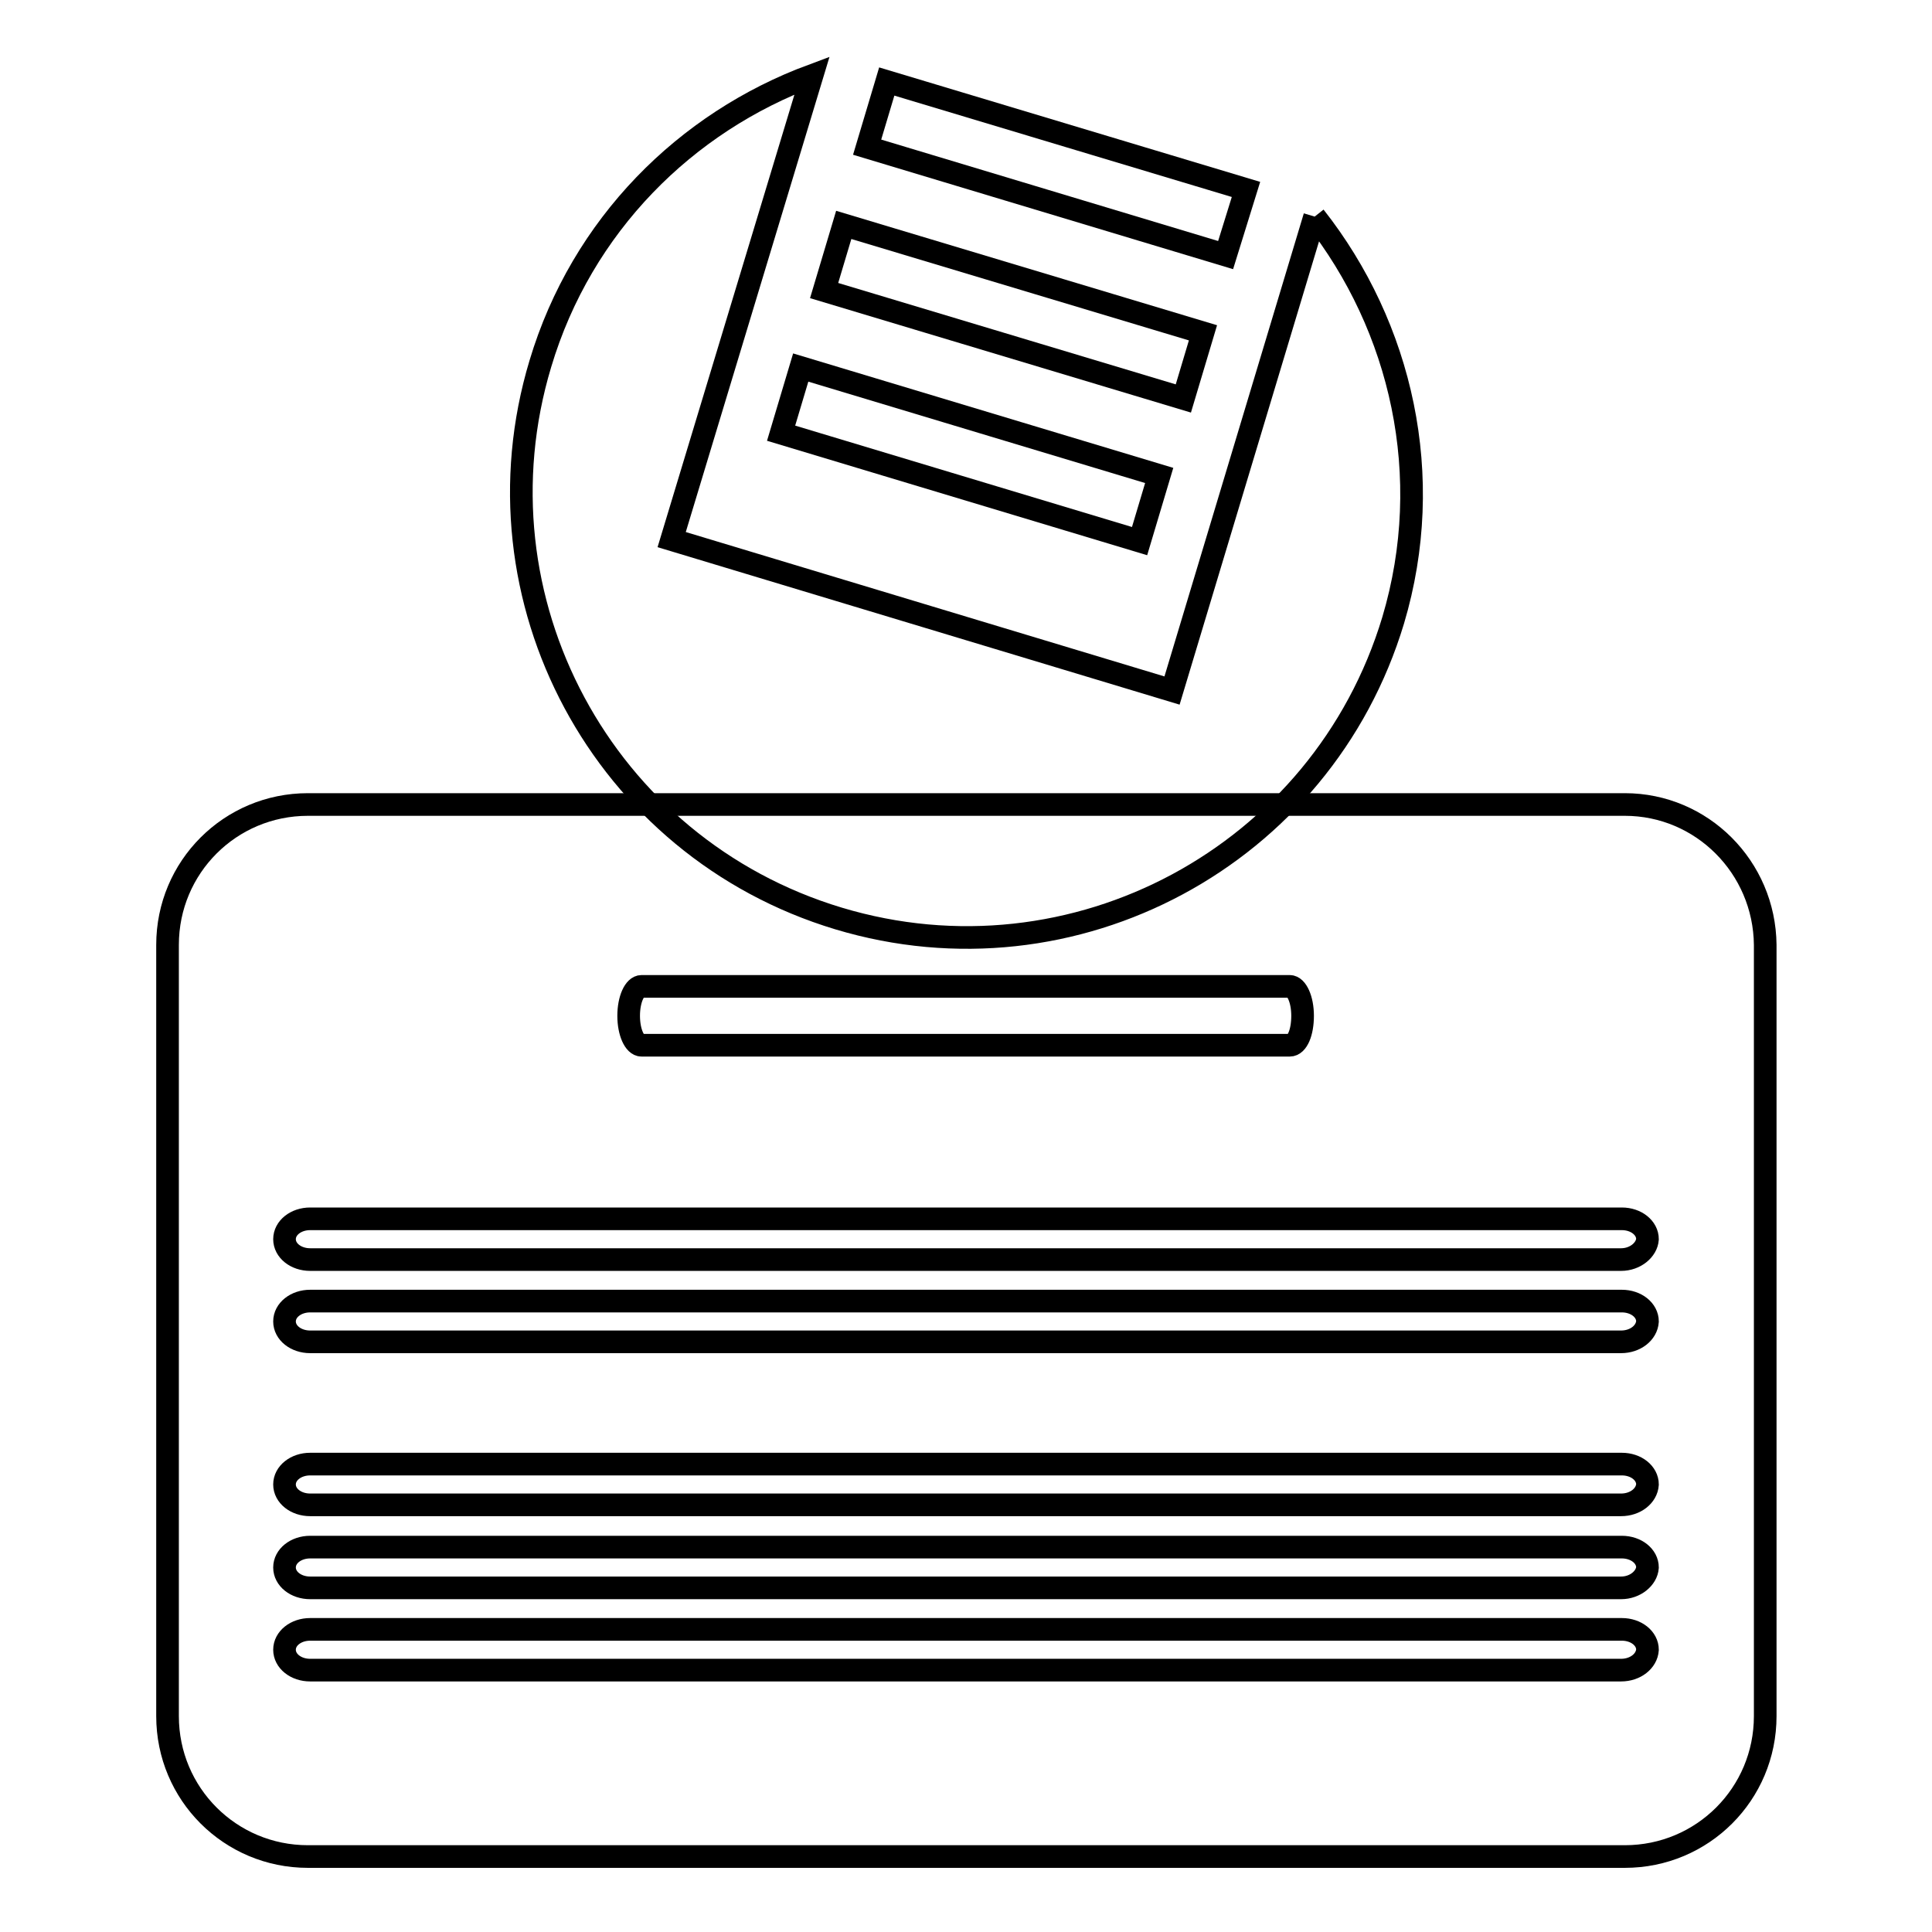 <?xml version="1.0" encoding="utf-8"?>
<!-- Svg Vector Icons : http://www.onlinewebfonts.com/icon -->
<!DOCTYPE svg PUBLIC "-//W3C//DTD SVG 1.1//EN" "http://www.w3.org/Graphics/SVG/1.1/DTD/svg11.dtd">
<svg version="1.1" xmlns="http://www.w3.org/2000/svg" xmlns:xlink="http://www.w3.org/1999/xlink" x="0px" y="0px" viewBox="0 0 256 256" enable-background="new 0 0 256 256" xml:space="preserve">
<g><g><path stroke-width="3" fill-opacity="0" stroke="#000000"  d="M215.3,106.6H40.8c-10.3,0-18.6,8.3-18.6,18.6v102.2c0,10.3,8.3,18.6,18.6,18.6h174.5c10.3,0,18.6-8.3,18.6-18.6V125.2C233.8,114.9,225.5,106.6,215.3,106.6 M85,130.7h85.9c0.9,0,1.7,1.7,1.7,3.9s-0.7,3.9-1.7,3.9H85c-0.9,0-1.7-1.7-1.7-3.9S84.1,130.7,85,130.7 M214.8,221.3H41.1c-1.9,0-3.4-1.2-3.4-2.7c0-1.5,1.5-2.7,3.4-2.7h173.8c1.9,0,3.4,1.2,3.4,2.7C218.2,220.1,216.7,221.3,214.8,221.3 M214.8,210.4H41.1c-1.9,0-3.4-1.2-3.4-2.7c0-1.5,1.5-2.7,3.4-2.7h173.8c1.9,0,3.4,1.2,3.4,2.7C218.2,209.1,216.7,210.4,214.8,210.4 M214.8,199.4H41.1c-1.9,0-3.4-1.2-3.4-2.7c0-1.5,1.5-2.7,3.4-2.7h173.8c1.9,0,3.4,1.2,3.4,2.7C218.2,198.2,216.7,199.4,214.8,199.4 M214.8,177.8H41.1c-1.9,0-3.4-1.2-3.4-2.7c0-1.5,1.5-2.7,3.4-2.7h173.8c1.9,0,3.4,1.2,3.4,2.7C218.2,176.6,216.7,177.8,214.8,177.8 M214.8,166.9H41.1c-1.9,0-3.4-1.2-3.4-2.7c0-1.5,1.5-2.7,3.4-2.7h173.8c1.9,0,3.4,1.2,3.4,2.7C218.2,165.6,216.7,166.9,214.8,166.9"/><path stroke-width="3" fill-opacity="0" stroke="#000000"  d="M174.2,28.7l-18.9,62.8L89,71.5L107.6,10c-16.7,6.2-30.5,19.8-36,38.2c-9.4,31.2,8.3,64.1,39.5,73.5c31.2,9.4,64.1-8.3,73.5-39.5C190.3,63.1,185.7,43.3,174.2,28.7"/><path stroke-width="3" fill-opacity="0" stroke="#000000"  d="M165.1,25.1l-47.6-14.3l-2.6,8.7l47.5,14.3L165.1,25.1z"/><path stroke-width="3" fill-opacity="0" stroke="#000000"  d="M159.4,44.1l-47.6-14.3l-2.6,8.7l47.6,14.3L159.4,44.1z"/><path stroke-width="3" fill-opacity="0" stroke="#000000"  d="M103.5,57.4L151,71.7l2.6-8.7l-47.5-14.3L103.5,57.4z"/></g></g>
</svg>